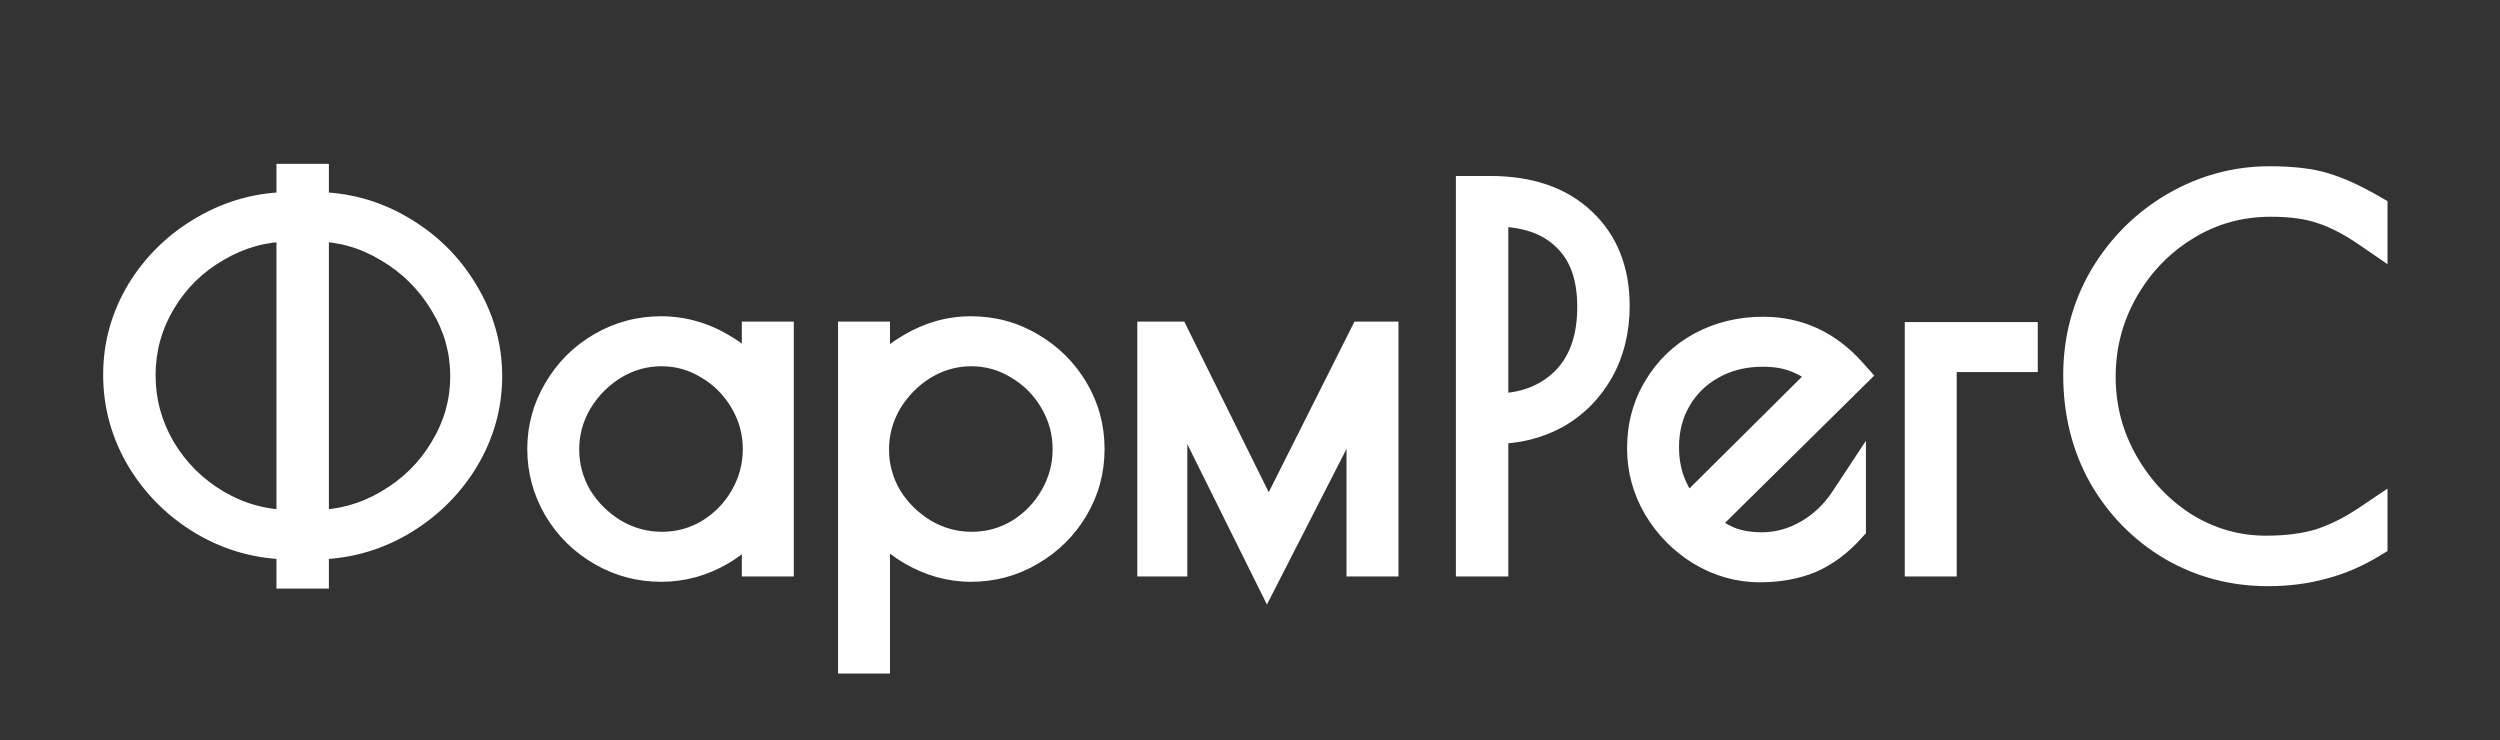 <?xml version="1.0" encoding="UTF-8"?> <svg xmlns="http://www.w3.org/2000/svg" width="206" height="61" viewBox="0 0 206 61" fill="none"><rect x="0" y="0" width="206" height="61" fill="#333333" stroke="none"/> <path d="M24.28 44.6H24C21.493 44.6 19.16 43.973 17 42.72C14.867 41.467 13.16 39.787 11.88 37.68C10.627 35.573 10 33.307 10 30.88C10 28.48 10.627 26.24 11.88 24.16C13.16 22.08 14.867 20.427 17 19.2C19.16 17.947 21.48 17.32 23.96 17.32H24.28V15H25.6V17.32H25.88C28.387 17.32 30.707 17.947 32.84 19.2C35 20.453 36.707 22.133 37.96 24.24C39.24 26.347 39.88 28.6 39.88 31C39.88 33.4 39.24 35.653 37.96 37.76C36.68 39.84 34.96 41.507 32.8 42.76C30.667 43.987 28.36 44.6 25.88 44.6H25.6V47H24.28V44.6ZM24.28 43.52V18.4H23.96C21.72 18.4 19.627 18.973 17.68 20.12C15.733 21.24 14.187 22.76 13.04 24.68C11.893 26.6 11.32 28.68 11.32 30.92C11.32 33.16 11.893 35.253 13.04 37.2C14.187 39.12 15.733 40.653 17.68 41.8C19.627 42.947 21.733 43.52 24 43.52H24.28ZM25.88 43.52C28.12 43.52 30.213 42.947 32.16 41.8C34.133 40.653 35.693 39.12 36.84 37.2C38.013 35.28 38.6 33.213 38.6 31C38.6 28.787 38.013 26.72 36.84 24.8C35.667 22.853 34.107 21.307 32.16 20.16C30.213 18.987 28.133 18.4 25.92 18.4H25.6V43.52H25.88ZM54.467 46.44C52.761 46.44 51.174 46.013 49.707 45.16C48.24 44.307 47.081 43.16 46.227 41.72C45.374 40.253 44.947 38.68 44.947 37C44.947 35.32 45.374 33.76 46.227 32.32C47.081 30.853 48.24 29.693 49.707 28.84C51.174 27.987 52.761 27.56 54.467 27.56C56.2 27.56 57.84 28.027 59.387 28.96C60.934 29.867 62.014 31.053 62.627 32.52V28H63.907V46H62.627V41.52C61.907 43.013 60.787 44.213 59.267 45.12C57.774 46 56.174 46.44 54.467 46.44ZM54.547 45.32C56.014 45.32 57.374 44.947 58.627 44.2C59.88 43.427 60.867 42.413 61.587 41.16C62.334 39.88 62.707 38.493 62.707 37C62.707 35.533 62.334 34.16 61.587 32.88C60.84 31.6 59.84 30.587 58.587 29.84C57.334 29.067 55.974 28.68 54.507 28.68C53.041 28.68 51.667 29.067 50.387 29.84C49.134 30.613 48.12 31.64 47.347 32.92C46.6 34.2 46.227 35.573 46.227 37.04C46.227 38.507 46.6 39.88 47.347 41.16C48.12 42.413 49.147 43.427 50.427 44.2C51.707 44.947 53.081 45.32 54.547 45.32ZM70.556 28H71.836V32.4C72.556 30.96 73.676 29.8 75.196 28.92C76.716 28.013 78.316 27.56 79.996 27.56C81.729 27.56 83.316 27.987 84.756 28.84C86.223 29.693 87.383 30.84 88.236 32.28C89.089 33.72 89.516 35.293 89.516 37C89.516 38.707 89.089 40.28 88.236 41.72C87.383 43.16 86.223 44.307 84.756 45.16C83.316 46.013 81.729 46.44 79.996 46.44C78.369 46.44 76.796 46 75.276 45.12C73.783 44.24 72.636 43.08 71.836 41.64V54H70.556V28ZM80.076 45.32C81.543 45.32 82.903 44.947 84.156 44.2C85.409 43.427 86.396 42.413 87.116 41.16C87.863 39.88 88.236 38.493 88.236 37C88.236 35.533 87.863 34.16 87.116 32.88C86.369 31.6 85.369 30.587 84.116 29.84C82.863 29.067 81.503 28.68 80.036 28.68C78.569 28.68 77.196 29.067 75.916 29.84C74.663 30.613 73.649 31.64 72.876 32.92C72.129 34.2 71.756 35.573 71.756 37.04C71.756 38.507 72.129 39.88 72.876 41.16C73.649 42.413 74.676 43.427 75.956 44.2C77.236 44.947 78.609 45.32 80.076 45.32ZM113.734 28V46H112.454V30.76L104.414 46.48L96.334 30.2V46H95.214V28H96.654L104.534 43.92L112.534 28H113.734ZM121.465 16H122.785C125.932 16 128.385 16.84 130.145 18.52C131.905 20.173 132.785 22.4 132.785 25.2C132.785 27.147 132.359 28.88 131.505 30.4C130.652 31.893 129.492 33.053 128.025 33.88C126.559 34.68 124.919 35.08 123.105 35.08H122.785V46H121.465V16ZM123.185 33.92C125.612 33.92 127.599 33.173 129.145 31.68C130.692 30.16 131.465 28.027 131.465 25.28C131.465 22.667 130.732 20.667 129.265 19.28C127.825 17.867 125.772 17.16 123.105 17.16H122.785V33.92H123.185ZM145.171 45.36C146.557 45.36 147.877 45 149.131 44.28C150.384 43.56 151.424 42.573 152.251 41.32V43.36C151.264 44.453 150.184 45.253 149.011 45.76C147.837 46.24 146.504 46.48 145.011 46.48C143.357 46.48 141.797 46.04 140.331 45.16C138.891 44.28 137.731 43.107 136.851 41.64C135.997 40.173 135.571 38.613 135.571 36.96C135.571 35.173 135.997 33.573 136.851 32.16C137.704 30.72 138.864 29.6 140.331 28.8C141.824 28 143.477 27.6 145.291 27.6C148.064 27.6 150.424 28.693 152.371 30.88L139.811 43.28C140.691 44 141.544 44.533 142.371 44.88C143.197 45.2 144.131 45.36 145.171 45.36ZM136.851 36.84C136.851 39.053 137.584 40.947 139.051 42.52L150.771 30.88C149.891 30.107 149.037 29.56 148.211 29.24C147.384 28.893 146.397 28.72 145.251 28.72C143.624 28.72 142.171 29.08 140.891 29.8C139.637 30.493 138.651 31.453 137.931 32.68C137.211 33.907 136.851 35.293 136.851 36.84ZM158.452 28.04H166.412V29.16H159.732V46H158.452V28.04ZM186.87 46.8C184.07 46.8 181.496 46.12 179.15 44.76C176.803 43.373 174.936 41.48 173.55 39.08C172.19 36.653 171.51 33.933 171.51 30.92C171.51 28.013 172.216 25.36 173.63 22.96C175.07 20.56 176.976 18.667 179.35 17.28C181.75 15.893 184.296 15.2 186.99 15.2C188.856 15.2 190.336 15.373 191.43 15.72C192.523 16.04 193.79 16.613 195.23 17.44V18.92C193.87 17.987 192.603 17.333 191.43 16.96C190.283 16.56 188.843 16.36 187.11 16.36C184.47 16.36 182.056 17.04 179.87 18.4C177.71 19.733 175.99 21.533 174.71 23.8C173.456 26.04 172.83 28.453 172.83 31.04C172.83 33.653 173.47 36.08 174.75 38.32C176.03 40.56 177.723 42.347 179.83 43.68C181.963 44.987 184.256 45.64 186.71 45.64C188.47 45.64 190.003 45.44 191.31 45.04C192.616 44.613 193.923 43.96 195.23 43.08V44.56C193.95 45.333 192.63 45.893 191.27 46.24C189.936 46.613 188.47 46.8 186.87 46.8Z" fill="white"></path> <path d="M24.28 44.6H25.78V43.1H24.28V44.6ZM17 42.72L16.24 44.013L16.247 44.017L17 42.72ZM11.88 37.68L10.591 38.447L10.598 38.459L11.88 37.68ZM11.88 24.16L10.602 23.374L10.595 23.386L11.88 24.16ZM17 19.2L17.748 20.5L17.753 20.497L17 19.2ZM24.28 17.32V18.82H25.78V17.32H24.28ZM24.28 15V13.5H22.78V15H24.28ZM25.6 15H27.1V13.5H25.6V15ZM25.6 17.32H24.1V18.82H25.6V17.32ZM32.84 19.2L32.08 20.493L32.087 20.497L32.84 19.2ZM37.96 24.24L36.671 25.007L36.678 25.019L37.96 24.24ZM37.96 37.76L39.237 38.546L39.242 38.539L37.96 37.76ZM32.8 42.76L33.548 44.06L33.553 44.057L32.8 42.76ZM25.6 44.6V43.1H24.1V44.6H25.6ZM25.6 47V48.5H27.1V47H25.6ZM24.28 47H22.78V48.5H24.28V47ZM24.28 43.52V45.02H25.78V43.52H24.28ZM24.28 18.4H25.78V16.9H24.28V18.4ZM17.68 20.12L18.428 21.42L18.435 21.416L18.441 21.412L17.68 20.12ZM13.04 24.68L11.752 23.911L11.752 23.911L13.04 24.68ZM13.04 37.2L11.748 37.961L11.752 37.969L13.04 37.2ZM17.68 41.8L16.919 43.092L16.919 43.092L17.68 41.8ZM32.16 41.8L31.406 40.503L31.399 40.508L32.16 41.8ZM36.84 37.2L35.56 36.418L35.556 36.424L35.552 36.431L36.84 37.2ZM36.84 24.8L35.555 25.574L35.56 25.582L36.84 24.8ZM32.16 20.16L31.386 21.445L31.392 21.449L31.399 21.452L32.16 20.16ZM25.6 18.4V16.9H24.1V18.4H25.6ZM25.6 43.52H24.1V45.02H25.6V43.52ZM24.28 43.1H24V46.1H24.28V43.1ZM24 43.1C21.757 43.1 19.683 42.543 17.753 41.423L16.247 44.017C18.637 45.404 21.23 46.1 24 46.1V43.1ZM17.76 41.427C15.839 40.298 14.313 38.795 13.162 36.901L10.598 38.459C12.007 40.778 13.894 42.635 16.24 44.013L17.76 41.427ZM13.169 36.913C12.052 35.036 11.5 33.034 11.5 30.88H8.5C8.5 33.58 9.201 36.111 10.591 38.447L13.169 36.913ZM11.5 30.88C11.5 28.756 12.05 26.783 13.165 24.934L10.595 23.386C9.203 25.697 8.5 28.204 8.5 30.88H11.5ZM13.158 24.946C14.306 23.081 15.829 21.603 17.748 20.5L16.252 17.9C13.904 19.25 12.014 21.079 10.602 23.374L13.158 24.946ZM17.753 20.497C19.686 19.376 21.746 18.82 23.96 18.82V15.82C21.214 15.82 18.634 16.517 16.247 17.903L17.753 20.497ZM23.96 18.82H24.28V15.82H23.96V18.82ZM25.78 17.32V15H22.78V17.32H25.78ZM24.28 16.5H25.6V13.5H24.28V16.5ZM24.1 15V17.32H27.1V15H24.1ZM25.6 18.82H25.88V15.82H25.6V18.82ZM25.88 18.82C28.123 18.82 30.18 19.377 32.08 20.493L33.6 17.907C31.233 16.516 28.65 15.82 25.88 15.82V18.82ZM32.087 20.497C34.031 21.625 35.551 23.124 36.671 25.007L39.249 23.473C37.863 21.142 35.969 19.282 33.593 17.903L32.087 20.497ZM36.678 25.019C37.819 26.898 38.38 28.882 38.38 31H41.38C41.38 28.318 40.66 25.796 39.242 23.461L36.678 25.019ZM38.38 31C38.38 33.118 37.819 35.102 36.678 36.981L39.242 38.539C40.66 36.204 41.38 33.682 41.38 31H38.38ZM36.682 36.974C35.535 38.838 33.998 40.331 32.047 41.463L33.553 44.057C35.922 42.683 37.825 40.842 39.237 38.546L36.682 36.974ZM32.052 41.46C30.148 42.554 28.1 43.1 25.88 43.1V46.1C28.62 46.1 31.185 45.419 33.548 44.06L32.052 41.46ZM25.88 43.1H25.6V46.1H25.88V43.1ZM24.1 44.6V47H27.1V44.6H24.1ZM25.6 45.5H24.28V48.5H25.6V45.5ZM25.78 47V44.6H22.78V47H25.78ZM25.78 43.52V18.4H22.78V43.52H25.78ZM24.28 16.9H23.96V19.9H24.28V16.9ZM23.96 16.9C21.45 16.9 19.094 17.546 16.919 18.828L18.441 21.412C20.159 20.4 21.99 19.9 23.96 19.9V16.9ZM16.932 18.82C14.764 20.067 13.031 21.77 11.752 23.911L14.328 25.449C15.342 23.75 16.703 22.413 18.428 21.42L16.932 18.82ZM11.752 23.911C10.466 26.064 9.82 28.41 9.82 30.92H12.82C12.82 28.95 13.32 27.136 14.328 25.449L11.752 23.911ZM9.82 30.92C9.82 33.43 10.466 35.786 11.748 37.961L14.332 36.439C13.32 34.721 12.82 32.89 12.82 30.92H9.82ZM11.752 37.969C13.029 40.107 14.758 41.82 16.919 43.092L18.441 40.508C16.709 39.487 15.344 38.133 14.328 36.431L11.752 37.969ZM16.919 43.092C19.097 44.376 21.466 45.02 24 45.02V42.02C22 42.02 20.157 41.518 18.441 40.508L16.919 43.092ZM24 45.02H24.28V42.02H24V45.02ZM25.88 45.02C28.39 45.02 30.746 44.374 32.921 43.092L31.399 40.508C29.681 41.52 27.85 42.02 25.88 42.02V45.02ZM32.914 43.097C35.102 41.825 36.848 40.112 38.128 37.969L35.552 36.431C34.539 38.128 33.164 39.481 31.406 40.503L32.914 43.097ZM38.12 37.982C39.435 35.831 40.1 33.494 40.1 31H37.1C37.1 32.932 36.592 34.729 35.56 36.418L38.12 37.982ZM40.1 31C40.1 28.506 39.435 26.169 38.12 24.018L35.56 25.582C36.592 27.271 37.1 29.067 37.1 31H40.1ZM38.125 24.026C36.824 21.867 35.084 20.142 32.921 18.868L31.399 21.452C33.129 22.472 34.51 23.84 35.555 25.574L38.125 24.026ZM32.934 18.875C30.761 17.565 28.414 16.9 25.92 16.9V19.9C27.853 19.9 29.666 20.408 31.386 21.445L32.934 18.875ZM25.92 16.9H25.6V19.9H25.92V16.9ZM24.1 18.4V43.52H27.1V18.4H24.1ZM25.6 45.02H25.88V42.02H25.6V45.02ZM49.707 45.16L48.953 46.456L48.953 46.456L49.707 45.16ZM46.227 41.72L44.931 42.474L44.937 42.485L46.227 41.72ZM46.227 32.32L47.518 33.085L47.524 33.074L46.227 32.32ZM49.707 28.84L48.953 27.544L48.953 27.544L49.707 28.84ZM59.387 28.96L58.612 30.244L58.62 30.249L58.629 30.254L59.387 28.96ZM62.627 32.52L61.243 33.099L64.127 32.52H62.627ZM62.627 28V26.5H61.127V28H62.627ZM63.907 28H65.407V26.5H63.907V28ZM63.907 46V47.5H65.407V46H63.907ZM62.627 46H61.127V47.5H62.627V46ZM62.627 41.52H64.127L61.276 40.869L62.627 41.52ZM59.267 45.12L60.029 46.412L60.036 46.408L59.267 45.12ZM58.627 44.2L59.395 45.489L59.405 45.483L59.415 45.477L58.627 44.2ZM61.587 41.16L60.291 40.404L60.286 40.413L61.587 41.16ZM61.587 32.88L60.291 33.636L60.291 33.636L61.587 32.88ZM58.587 29.84L57.8 31.117L57.809 31.123L57.819 31.129L58.587 29.84ZM50.387 29.84L49.611 28.556L49.599 28.563L50.387 29.84ZM47.347 32.92L46.063 32.144L46.057 32.154L46.051 32.164L47.347 32.92ZM47.347 41.16L46.051 41.916L46.061 41.932L46.071 41.948L47.347 41.16ZM50.427 44.2L49.651 45.484L49.661 45.49L49.671 45.496L50.427 44.2ZM54.467 44.94C53.024 44.94 51.698 44.583 50.462 43.864L48.953 46.456C50.65 47.444 52.497 47.94 54.467 47.94V44.94ZM50.462 43.864C49.213 43.137 48.239 42.172 47.518 40.955L44.937 42.485C45.922 44.148 47.268 45.476 48.953 46.456L50.462 43.864ZM47.524 40.966C46.802 39.726 46.447 38.412 46.447 37H43.447C43.447 38.948 43.946 40.781 44.931 42.474L47.524 40.966ZM46.447 37C46.447 35.588 46.802 34.292 47.518 33.085L44.937 31.555C43.946 33.228 43.447 35.052 43.447 37H46.447ZM47.524 33.074C48.246 31.832 49.219 30.859 50.462 30.137L48.953 27.544C47.261 28.527 45.915 29.874 44.931 31.566L47.524 33.074ZM50.462 30.137C51.698 29.417 53.024 29.06 54.467 29.06V26.06C52.497 26.06 50.65 26.556 48.953 27.544L50.462 30.137ZM54.467 29.06C55.916 29.06 57.289 29.446 58.612 30.244L60.162 27.676C58.392 26.608 56.486 26.06 54.467 26.06V29.06ZM58.629 30.254C59.932 31.018 60.771 31.97 61.243 33.099L64.011 31.941C63.257 30.137 61.935 28.715 60.146 27.666L58.629 30.254ZM64.127 32.52V28H61.127V32.52H64.127ZM62.627 29.5H63.907V26.5H62.627V29.5ZM62.407 28V46H65.407V28H62.407ZM63.907 44.5H62.627V47.5H63.907V44.5ZM64.127 46V41.52H61.127V46H64.127ZM61.276 40.869C60.693 42.079 59.784 43.065 58.499 43.832L60.036 46.408C61.79 45.362 63.122 43.948 63.978 42.171L61.276 40.869ZM58.506 43.828C57.239 44.574 55.902 44.94 54.467 44.94V47.94C56.446 47.94 58.308 47.426 60.029 46.412L58.506 43.828ZM54.547 46.82C56.283 46.82 57.908 46.374 59.395 45.489L57.859 42.911C56.84 43.519 55.745 43.82 54.547 43.82V46.82ZM59.415 45.477C60.876 44.575 62.041 43.381 62.888 41.907L60.286 40.413C59.693 41.446 58.885 42.279 57.84 42.923L59.415 45.477ZM62.883 41.916C63.764 40.404 64.207 38.757 64.207 37H61.207C61.207 38.23 60.903 39.355 60.291 40.404L62.883 41.916ZM64.207 37C64.207 35.265 63.762 33.631 62.883 32.124L60.291 33.636C60.906 34.689 61.207 35.802 61.207 37H64.207ZM62.883 32.124C62.01 30.628 60.83 29.43 59.355 28.551L57.819 31.129C58.851 31.743 59.671 32.572 60.291 33.636L62.883 32.124ZM59.375 28.563C57.886 27.645 56.253 27.18 54.507 27.18V30.18C55.694 30.18 56.782 30.489 57.8 31.117L59.375 28.563ZM54.507 27.18C52.761 27.18 51.121 27.644 49.611 28.556L51.163 31.124C52.214 30.489 53.319 30.18 54.507 30.18V27.18ZM49.599 28.563C48.14 29.464 46.958 30.664 46.063 32.144L48.631 33.696C49.283 32.616 50.128 31.763 51.175 31.117L49.599 28.563ZM46.051 32.164C45.172 33.671 44.727 35.305 44.727 37.04H47.727C47.727 35.842 48.029 34.729 48.643 33.676L46.051 32.164ZM44.727 37.04C44.727 38.775 45.172 40.409 46.051 41.916L48.643 40.404C48.029 39.351 47.727 38.238 47.727 37.04H44.727ZM46.071 41.948C46.971 43.407 48.171 44.589 49.651 45.484L51.203 42.916C50.124 42.264 49.27 41.42 48.624 40.372L46.071 41.948ZM49.671 45.496C51.178 46.375 52.812 46.82 54.547 46.82V43.82C53.349 43.82 52.236 43.519 51.183 42.904L49.671 45.496ZM70.556 28V26.5H69.056V28H70.556ZM71.836 28H73.336V26.5H71.836V28ZM71.836 32.4H70.336L73.178 33.071L71.836 32.4ZM75.196 28.92L75.948 30.218L75.956 30.213L75.964 30.208L75.196 28.92ZM84.756 28.84L83.991 30.131L84.002 30.137L84.756 28.84ZM88.236 32.28L86.945 33.045L86.945 33.045L88.236 32.28ZM88.236 41.72L86.945 40.955L86.945 40.955L88.236 41.72ZM84.756 45.16L84.002 43.863L83.991 43.87L84.756 45.16ZM75.276 45.12L74.514 46.412L74.524 46.418L75.276 45.12ZM71.836 41.64L73.147 40.911L70.336 35.851V41.64H71.836ZM71.836 54V55.5H73.336V54H71.836ZM70.556 54H69.056V55.5H70.556V54ZM84.156 44.2L84.924 45.489L84.934 45.483L84.944 45.477L84.156 44.2ZM87.116 41.16L85.82 40.404L85.815 40.413L87.116 41.16ZM87.116 32.88L88.412 32.124L88.412 32.124L87.116 32.88ZM84.116 29.84L83.328 31.117L83.338 31.123L83.348 31.129L84.116 29.84ZM75.916 29.84L75.14 28.556L75.128 28.563L75.916 29.84ZM72.876 32.92L71.592 32.144L71.586 32.154L71.58 32.164L72.876 32.92ZM72.876 41.16L71.58 41.916L71.59 41.932L71.599 41.948L72.876 41.16ZM75.956 44.2L75.18 45.484L75.19 45.49L75.2 45.496L75.956 44.2ZM70.556 29.5H71.836V26.5H70.556V29.5ZM70.336 28V32.4H73.336V28H70.336ZM73.178 33.071C73.754 31.917 74.657 30.965 75.948 30.218L74.444 27.622C72.695 28.635 71.357 30.003 70.494 31.729L73.178 33.071ZM75.964 30.208C77.265 29.432 78.601 29.06 79.996 29.06V26.06C78.031 26.06 76.167 26.594 74.427 27.632L75.964 30.208ZM79.996 29.06C81.47 29.06 82.791 29.419 83.991 30.13L85.521 27.55C83.841 26.554 81.988 26.06 79.996 26.06V29.06ZM84.002 30.137C85.25 30.863 86.225 31.828 86.945 33.045L89.526 31.515C88.541 29.852 87.195 28.524 85.51 27.544L84.002 30.137ZM86.945 33.045C87.659 34.248 88.016 35.557 88.016 37H91.016C91.016 35.03 90.52 33.191 89.526 31.515L86.945 33.045ZM88.016 37C88.016 38.443 87.659 39.752 86.945 40.955L89.526 42.485C90.52 40.809 91.016 38.97 91.016 37H88.016ZM86.945 40.955C86.225 42.172 85.25 43.137 84.002 43.864L85.51 46.456C87.195 45.476 88.541 44.148 89.526 42.485L86.945 40.955ZM83.991 43.87C82.791 44.581 81.47 44.94 79.996 44.94V47.94C81.988 47.94 83.841 47.446 85.521 46.45L83.991 43.87ZM79.996 44.94C78.654 44.94 77.338 44.581 76.028 43.822L74.524 46.418C76.254 47.419 78.084 47.94 79.996 47.94V44.94ZM76.037 43.828C74.762 43.076 73.811 42.106 73.147 40.911L70.525 42.368C71.461 44.054 72.803 45.404 74.514 46.412L76.037 43.828ZM70.336 41.64V54H73.336V41.64H70.336ZM71.836 52.5H70.556V55.5H71.836V52.5ZM72.056 54V28H69.056V54H72.056ZM80.076 46.82C81.811 46.82 83.437 46.374 84.924 45.489L83.388 42.911C82.368 43.519 81.274 43.82 80.076 43.82V46.82ZM84.944 45.477C86.405 44.575 87.57 43.381 88.417 41.907L85.815 40.413C85.222 41.446 84.413 42.279 83.368 42.923L84.944 45.477ZM88.412 41.916C89.293 40.404 89.736 38.757 89.736 37H86.736C86.736 38.23 86.432 39.355 85.82 40.404L88.412 41.916ZM89.736 37C89.736 35.265 89.291 33.631 88.412 32.124L85.82 33.636C86.435 34.689 86.736 35.802 86.736 37H89.736ZM88.412 32.124C87.539 30.628 86.359 29.43 84.884 28.551L83.348 31.129C84.38 31.743 85.2 32.572 85.82 33.636L88.412 32.124ZM84.904 28.563C83.415 27.645 81.782 27.18 80.036 27.18V30.18C81.223 30.18 82.311 30.489 83.328 31.117L84.904 28.563ZM80.036 27.18C78.29 27.18 76.65 27.644 75.14 28.556L76.692 31.124C77.742 30.489 78.848 30.18 80.036 30.18V27.18ZM75.128 28.563C73.669 29.464 72.487 30.664 71.592 32.144L74.16 33.696C74.812 32.616 75.656 31.763 76.704 31.117L75.128 28.563ZM71.58 32.164C70.701 33.671 70.256 35.305 70.256 37.04H73.256C73.256 35.842 73.557 34.729 74.172 33.676L71.58 32.164ZM70.256 37.04C70.256 38.775 70.701 40.409 71.58 41.916L74.172 40.404C73.557 39.351 73.256 38.238 73.256 37.04H70.256ZM71.599 41.948C72.5 43.407 73.7 44.589 75.18 45.484L76.732 42.916C75.652 42.264 74.799 41.42 74.153 40.372L71.599 41.948ZM75.2 45.496C76.707 46.375 78.341 46.82 80.076 46.82V43.82C78.878 43.82 77.765 43.519 76.712 42.904L75.2 45.496ZM113.734 28H115.234V26.5H113.734V28ZM113.734 46V47.5H115.234V46H113.734ZM112.454 46H110.954V47.5H112.454V46ZM112.454 30.76H113.954L111.119 30.077L112.454 30.76ZM104.414 46.48L103.07 47.147L104.394 49.813L105.75 47.163L104.414 46.48ZM96.334 30.2L97.678 29.533L94.834 30.2H96.334ZM96.334 46V47.5H97.834V46H96.334ZM95.214 46H93.714V47.5H95.214V46ZM95.214 28V26.5H93.714V28H95.214ZM96.654 28L97.998 27.335L97.585 26.5H96.654V28ZM104.534 43.92L103.19 44.585L104.524 47.281L105.874 44.593L104.534 43.92ZM112.534 28V26.5H111.609L111.194 27.326L112.534 28ZM112.234 28V46H115.234V28H112.234ZM113.734 44.5H112.454V47.5H113.734V44.5ZM113.954 46V30.76H110.954V46H113.954ZM111.119 30.077L103.079 45.797L105.75 47.163L113.79 31.443L111.119 30.077ZM105.758 45.813L97.678 29.533L94.99 30.867L103.07 47.147L105.758 45.813ZM94.834 30.2V46H97.834V30.2H94.834ZM96.334 44.5H95.214V47.5H96.334V44.5ZM96.714 46V28H93.714V46H96.714ZM95.214 29.5H96.654V26.5H95.214V29.5ZM95.31 28.665L103.19 44.585L105.878 43.255L97.998 27.335L95.31 28.665ZM105.874 44.593L113.874 28.674L111.194 27.326L103.194 43.246L105.874 44.593ZM112.534 29.5H113.734V26.5H112.534V29.5ZM121.465 16V14.5H119.965V16H121.465ZM130.145 18.52L129.11 19.605L129.118 19.613L130.145 18.52ZM131.505 30.4L132.808 31.144L132.813 31.134L131.505 30.4ZM128.025 33.88L128.744 35.197L128.753 35.192L128.762 35.187L128.025 33.88ZM122.785 35.08V33.58H121.285V35.08H122.785ZM122.785 46V47.5H124.285V46H122.785ZM121.465 46H119.965V47.5H121.465V46ZM129.145 31.68L130.187 32.759L130.197 32.75L129.145 31.68ZM129.265 19.28L128.215 20.351L128.225 20.36L128.235 20.37L129.265 19.28ZM122.785 17.16V15.66H121.285V17.16H122.785ZM122.785 33.92H121.285V35.42H122.785V33.92ZM121.465 17.5H122.785V14.5H121.465V17.5ZM122.785 17.5C125.664 17.5 127.703 18.263 129.11 19.605L131.181 17.435C129.067 15.417 126.2 14.5 122.785 14.5V17.5ZM129.118 19.613C130.528 20.937 131.285 22.742 131.285 25.2H134.285C134.285 22.058 133.283 19.41 131.172 17.427L129.118 19.613ZM131.285 25.2C131.285 26.92 130.911 28.395 130.197 29.666L132.813 31.134C133.807 29.365 134.285 27.373 134.285 25.2H131.285ZM130.203 29.656C129.481 30.919 128.514 31.883 127.289 32.573L128.762 35.187C130.47 34.224 131.823 32.867 132.808 31.144L130.203 29.656ZM127.307 32.563C126.079 33.233 124.69 33.58 123.105 33.58V36.58C125.148 36.58 127.038 36.127 128.744 35.197L127.307 32.563ZM123.105 33.58H122.785V36.58H123.105V33.58ZM121.285 35.08V46H124.285V35.08H121.285ZM122.785 44.5H121.465V47.5H122.785V44.5ZM122.965 46V16H119.965V46H122.965ZM123.185 35.42C125.946 35.42 128.324 34.558 130.187 32.759L128.103 30.601C126.873 31.789 125.278 32.42 123.185 32.42V35.42ZM130.197 32.75C132.102 30.877 132.965 28.316 132.965 25.28H129.965C129.965 27.737 129.282 29.443 128.094 30.61L130.197 32.75ZM132.965 25.28C132.965 22.382 132.144 19.937 130.296 18.19L128.235 20.37C129.32 21.396 129.965 22.951 129.965 25.28H132.965ZM130.316 18.209C128.514 16.441 126.034 15.66 123.105 15.66V18.66C125.51 18.66 127.136 19.292 128.215 20.351L130.316 18.209ZM123.105 15.66H122.785V18.66H123.105V15.66ZM121.285 17.16V33.92H124.285V17.16H121.285ZM122.785 35.42H123.185V32.42H122.785V35.42ZM149.131 44.28L148.383 42.979L148.383 42.979L149.131 44.28ZM152.251 41.32H153.751V36.322L150.998 40.494L152.251 41.32ZM152.251 43.36L153.364 44.365L153.751 43.937V43.36H152.251ZM149.011 45.76L149.579 47.148L149.592 47.143L149.605 47.137L149.011 45.76ZM140.331 45.16L139.548 46.44L139.559 46.446L140.331 45.16ZM136.851 41.64L135.554 42.394L135.559 42.403L135.564 42.412L136.851 41.64ZM136.851 32.16L138.135 32.935L138.141 32.925L136.851 32.16ZM140.331 28.8L139.622 27.478L139.612 27.483L140.331 28.8ZM152.371 30.88L153.424 31.947L154.438 30.947L153.491 29.883L152.371 30.88ZM139.811 43.28L138.757 42.213L137.57 43.385L138.861 44.441L139.811 43.28ZM142.371 44.88L141.791 46.263L141.81 46.271L141.829 46.279L142.371 44.88ZM139.051 42.52L137.953 43.543L139.009 44.675L140.108 43.584L139.051 42.52ZM150.771 30.88L151.828 31.944L152.967 30.813L151.761 29.753L150.771 30.88ZM148.211 29.24L147.631 30.623L147.65 30.631L147.669 30.639L148.211 29.24ZM140.891 29.8L141.617 31.113L141.626 31.107L140.891 29.8ZM145.171 46.86C146.831 46.86 148.407 46.425 149.878 45.581L148.383 42.979C147.347 43.575 146.284 43.86 145.171 43.86V46.86ZM149.878 45.581C151.342 44.739 152.552 43.587 153.503 42.146L150.998 40.494C150.296 41.56 149.426 42.381 148.383 42.979L149.878 45.581ZM150.751 41.32V43.36H153.751V41.32H150.751ZM151.137 42.355C150.273 43.313 149.364 43.974 148.416 44.383L149.605 47.137C151.004 46.533 152.255 45.594 153.364 44.365L151.137 42.355ZM148.443 44.372C147.479 44.766 146.343 44.98 145.011 44.98V47.98C146.665 47.98 148.196 47.714 149.579 47.148L148.443 44.372ZM145.011 44.98C143.639 44.98 142.344 44.619 141.102 43.874L139.559 46.446C141.25 47.461 143.076 47.98 145.011 47.98V44.98ZM141.113 43.88C139.882 43.128 138.894 42.13 138.137 40.868L135.564 42.412C136.567 44.083 137.899 45.432 139.548 46.44L141.113 43.88ZM138.147 40.886C137.423 39.642 137.071 38.341 137.071 36.96H134.071C134.071 38.886 134.571 40.705 135.554 42.394L138.147 40.886ZM137.071 36.96C137.071 35.423 137.434 34.096 138.135 32.935L135.567 31.385C134.56 33.051 134.071 34.923 134.071 36.96H137.071ZM138.141 32.925C138.857 31.716 139.82 30.787 141.049 30.117L139.612 27.483C137.908 28.413 136.551 29.724 135.56 31.395L138.141 32.925ZM141.039 30.122C142.299 29.447 143.707 29.1 145.291 29.1V26.1C143.248 26.1 141.349 26.553 139.622 27.478L141.039 30.122ZM145.291 29.1C147.61 29.1 149.57 29.99 151.25 31.877L153.491 29.883C151.278 27.396 148.518 26.1 145.291 26.1V29.1ZM151.317 29.813L138.757 42.213L140.864 44.347L153.424 31.947L151.317 29.813ZM138.861 44.441C139.824 45.229 140.8 45.848 141.791 46.263L142.951 43.497C142.288 43.219 141.557 42.771 140.76 42.119L138.861 44.441ZM141.829 46.279C142.856 46.676 143.977 46.86 145.171 46.86V43.86C144.284 43.86 143.539 43.724 142.912 43.481L141.829 46.279ZM135.351 36.84C135.351 39.421 136.22 41.683 137.953 43.543L140.148 41.497C138.948 40.21 138.351 38.686 138.351 36.84H135.351ZM140.108 43.584L151.828 31.944L149.714 29.816L137.994 41.456L140.108 43.584ZM151.761 29.753C150.789 28.899 149.787 28.242 148.752 27.841L147.669 30.639C148.288 30.878 148.993 31.314 149.78 32.007L151.761 29.753ZM148.791 27.857C147.737 27.415 146.543 27.22 145.251 27.22V30.22C146.251 30.22 147.031 30.372 147.631 30.623L148.791 27.857ZM145.251 27.22C143.395 27.22 141.683 27.633 140.155 28.493L141.626 31.107C142.658 30.527 143.853 30.22 145.251 30.22V27.22ZM140.165 28.487C138.678 29.31 137.494 30.46 136.637 31.921L139.224 33.439C139.807 32.446 140.597 31.677 141.617 31.113L140.165 28.487ZM136.637 31.921C135.77 33.398 135.351 35.05 135.351 36.84H138.351C138.351 35.536 138.651 34.416 139.224 33.439L136.637 31.921ZM158.452 28.04V26.54H156.952V28.04H158.452ZM166.412 28.04H167.912V26.54H166.412V28.04ZM166.412 29.16V30.66H167.912V29.16H166.412ZM159.732 29.16V27.66H158.232V29.16H159.732ZM159.732 46V47.5H161.232V46H159.732ZM158.452 46H156.952V47.5H158.452V46ZM158.452 29.54H166.412V26.54H158.452V29.54ZM164.912 28.04V29.16H167.912V28.04H164.912ZM166.412 27.66H159.732V30.66H166.412V27.66ZM158.232 29.16V46H161.232V29.16H158.232ZM159.732 44.5H158.452V47.5H159.732V44.5ZM159.952 46V28.04H156.952V46H159.952ZM179.15 44.76L178.387 46.051L178.398 46.058L179.15 44.76ZM173.55 39.08L172.241 39.813L172.246 39.822L172.251 39.83L173.55 39.08ZM173.63 22.96L172.343 22.188L172.337 22.199L173.63 22.96ZM179.35 17.28L178.599 15.981L178.593 15.985L179.35 17.28ZM191.43 15.72L190.976 17.15L190.992 17.155L191.008 17.16L191.43 15.72ZM195.23 17.44H196.73V16.572L195.976 16.139L195.23 17.44ZM195.23 18.92L194.381 20.157L196.73 21.769V18.92H195.23ZM191.43 16.96L190.936 18.376L190.955 18.383L190.975 18.389L191.43 16.96ZM179.87 18.4L180.658 19.676L180.662 19.674L179.87 18.4ZM174.71 23.8L173.404 23.062L173.401 23.068L174.71 23.8ZM174.75 38.32L173.447 39.064L173.447 39.064L174.75 38.32ZM179.83 43.68L179.027 44.947L179.037 44.953L179.046 44.959L179.83 43.68ZM191.31 45.04L191.749 46.474L191.762 46.47L191.775 46.466L191.31 45.04ZM195.23 43.08H196.73V40.261L194.392 41.836L195.23 43.08ZM195.23 44.56L196.005 45.844L196.73 45.406V44.56H195.23ZM191.27 46.24L190.899 44.786L190.882 44.791L190.865 44.796L191.27 46.24ZM186.87 45.3C184.325 45.3 182.012 44.685 179.902 43.462L178.398 46.058C180.98 47.555 183.814 48.3 186.87 48.3V45.3ZM179.913 43.469C177.792 42.215 176.108 40.51 174.848 38.33L172.251 39.83C173.764 42.45 175.814 44.531 178.387 46.051L179.913 43.469ZM174.858 38.347C173.634 36.163 173.01 33.699 173.01 30.92H170.01C170.01 34.168 170.745 37.144 172.241 39.813L174.858 38.347ZM173.01 30.92C173.01 28.269 173.651 25.88 174.922 23.721L172.337 22.199C170.782 24.84 170.01 27.758 170.01 30.92H173.01ZM174.916 23.732C176.229 21.544 177.955 19.832 180.106 18.575L178.593 15.985C175.998 17.501 173.911 19.576 172.343 22.188L174.916 23.732ZM180.1 18.579C182.279 17.32 184.568 16.7 186.99 16.7V13.7C184.025 13.7 181.22 14.467 178.599 15.981L180.1 18.579ZM186.99 16.7C188.786 16.7 190.092 16.87 190.976 17.15L191.883 14.29C190.58 13.877 188.927 13.7 186.99 13.7V16.7ZM191.008 17.16C191.949 17.435 193.103 17.949 194.483 18.741L195.976 16.139C194.476 15.278 193.097 14.645 191.851 14.28L191.008 17.16ZM193.73 17.44V18.92H196.73V17.44H193.73ZM196.078 17.683C194.636 16.693 193.236 15.961 191.884 15.531L190.975 18.389C191.97 18.706 193.104 19.28 194.381 20.157L196.078 17.683ZM191.924 15.544C190.566 15.07 188.945 14.86 187.11 14.86V17.86C188.741 17.86 190 18.05 190.936 18.376L191.924 15.544ZM187.11 14.86C184.197 14.86 181.508 15.614 179.077 17.126L180.662 19.674C182.605 18.465 184.742 17.86 187.11 17.86V14.86ZM179.082 17.124C176.701 18.593 174.805 20.581 173.404 23.062L176.016 24.538C177.175 22.485 178.719 20.873 180.658 19.676L179.082 17.124ZM173.401 23.068C172.021 25.533 171.33 28.199 171.33 31.04H174.33C174.33 28.708 174.892 26.547 176.019 24.532L173.401 23.068ZM171.33 31.04C171.33 33.911 172.036 36.594 173.447 39.064L176.052 37.576C174.903 35.566 174.33 33.396 174.33 31.04H171.33ZM173.447 39.064C174.844 41.509 176.707 43.478 179.027 44.947L180.632 42.413C178.739 41.215 177.215 39.611 176.052 37.576L173.447 39.064ZM179.046 44.959C181.41 46.407 183.974 47.14 186.71 47.14V44.14C184.539 44.14 182.516 43.566 180.613 42.401L179.046 44.959ZM186.71 47.14C188.578 47.14 190.266 46.928 191.749 46.474L190.871 43.606C189.74 43.952 188.361 44.14 186.71 44.14V47.14ZM191.775 46.466C193.231 45.99 194.662 45.271 196.068 44.324L194.392 41.836C193.184 42.649 192.001 43.236 190.844 43.614L191.775 46.466ZM193.73 43.08V44.56H196.73V43.08H193.73ZM194.454 43.276C193.292 43.978 192.107 44.478 190.899 44.786L191.64 47.694C193.152 47.308 194.608 46.688 196.005 45.844L194.454 43.276ZM190.865 44.796C189.682 45.127 188.354 45.3 186.87 45.3V48.3C188.586 48.3 190.191 48.1 191.674 47.684L190.865 44.796Z" fill="white"></path> </svg> 